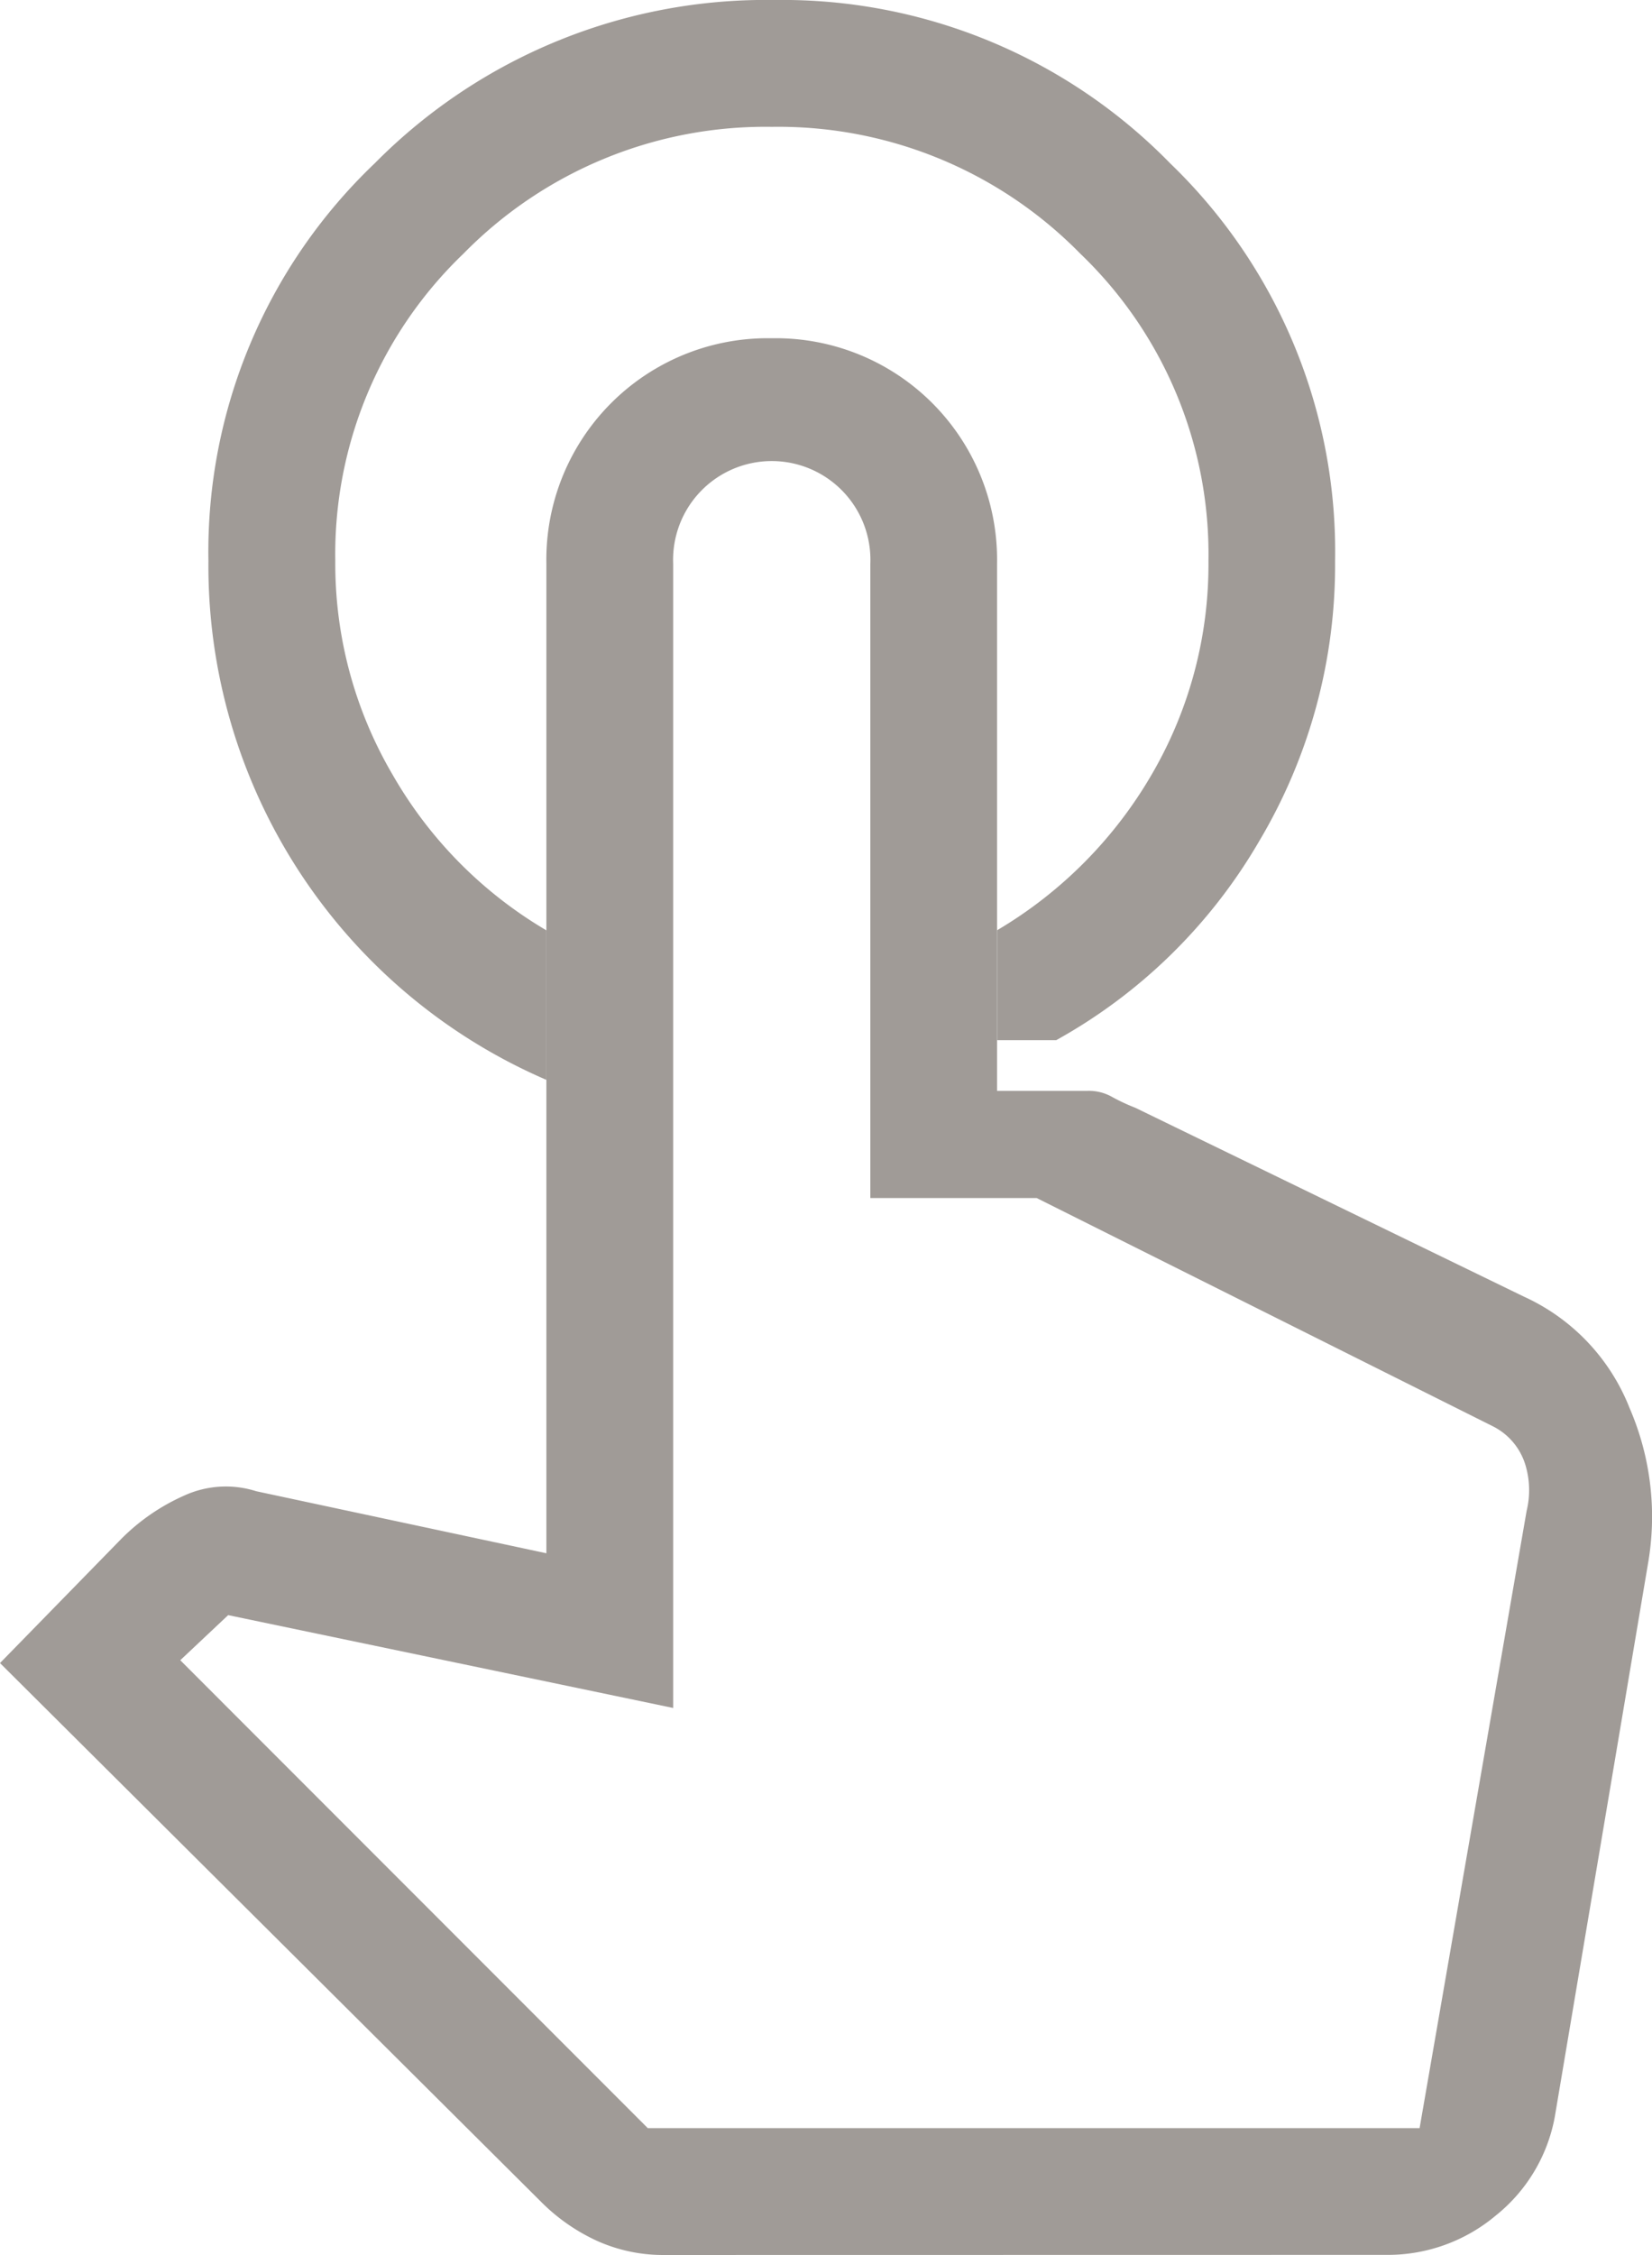 <svg xmlns="http://www.w3.org/2000/svg" width="42.009" height="57.3" viewBox="0 0 42.009 57.3">
  <path id="Path_5417" data-name="Path 5417" d="M29.147,3A13.785,13.785,0,0,1,39.21,7.154a13.687,13.687,0,0,1,4.19,10.1,13.713,13.713,0,0,1-1.934,7.127,13.586,13.586,0,0,1-5.157,5.05h-1.5V26.636a11.027,11.027,0,0,0,3.939-3.975,10.586,10.586,0,0,0,1.432-5.408,10.573,10.573,0,0,0-3.259-7.807,10.753,10.753,0,0,0-7.843-3.223,10.753,10.753,0,0,0-7.843,3.223,10.573,10.573,0,0,0-3.259,7.807A10.587,10.587,0,0,0,19.442,22.7a10.836,10.836,0,0,0,3.9,3.939v3.8A14.223,14.223,0,0,1,14.75,17.253a13.627,13.627,0,0,1,4.226-10.1A13.988,13.988,0,0,1,29.147,3ZM26.353,60.3a4.1,4.1,0,0,1-1.719-.358,4.866,4.866,0,0,1-1.432-1L9.45,45.259l3.08-3.151A5.251,5.251,0,0,1,14.141,41a2.547,2.547,0,0,1,1.826-.107l7.377,1.576V17.325a5.628,5.628,0,0,1,5.73-5.73,5.628,5.628,0,0,1,5.73,5.73V30.719H37.1a1.2,1.2,0,0,1,.609.143,4.928,4.928,0,0,0,.609.286l9.884,4.8a5.2,5.2,0,0,1,2.686,2.829,6.947,6.947,0,0,1,.466,3.975L48.987,56.79a4.174,4.174,0,0,1-1.5,2.507,4.269,4.269,0,0,1-2.793,1Zm-.43-3.223H45.549l2.722-15.686a2.216,2.216,0,0,0-.036-1.182,1.623,1.623,0,0,0-.824-.967l-11.6-5.8H31.582V17.325a2.509,2.509,0,1,0-5.014,0V46.4L15.252,44.041l-1.218,1.146Zm19.625,0h0Z" transform="translate(-9.45 -3)" fill="#a09b97"/>
</svg>
